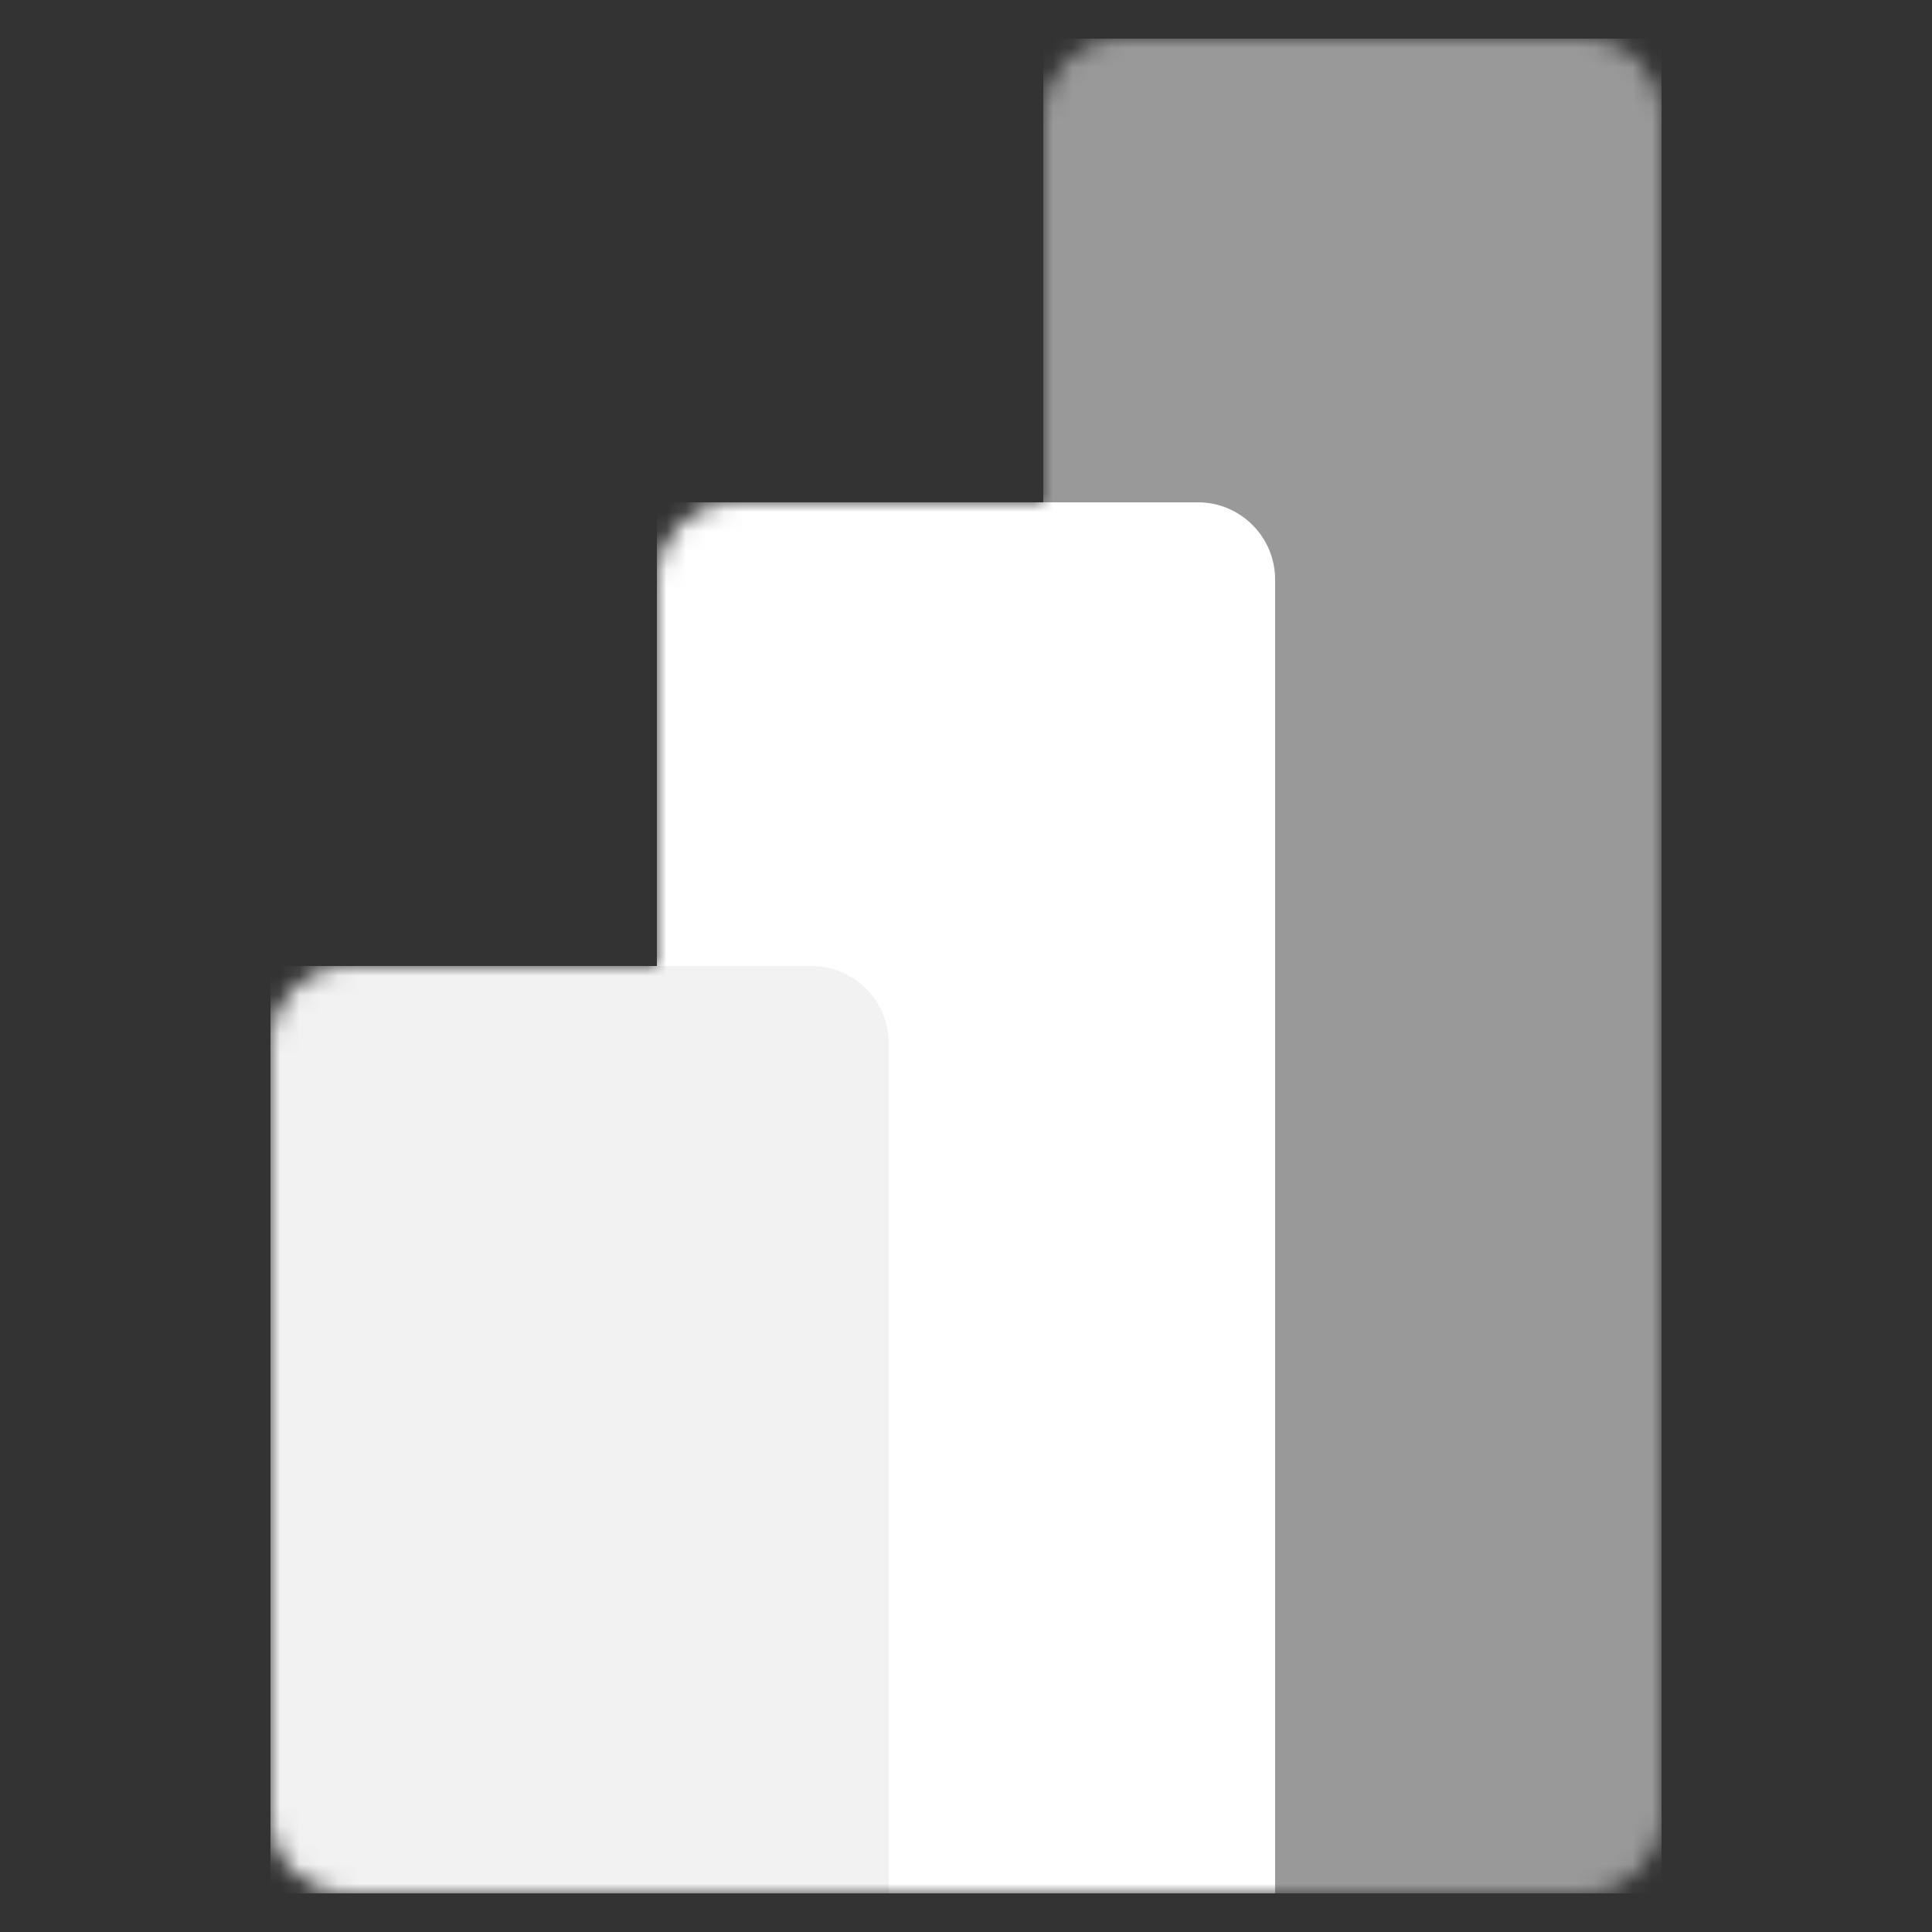<svg width="100" height="100" viewBox="0 0 100 100" fill="none" xmlns="http://www.w3.org/2000/svg">
<rect x="0" y="0" width="100" height="100" fill="#333333" stroke="none"/>
<mask id="mask0" style="mask-type:alpha" maskUnits="userSpaceOnUse" x="14" y="2" width="72" height="96">
<path d="M54 6C54 3.791 55.791 2 58 2H82C84.209 2 86 3.791 86 6V94C86 96.209 84.209 98 82 98H18C15.791 98 14 96.209 14 94V54C14 51.791 15.791 50 18 50H34V30C34 27.791 35.791 26 38 26H54V6Z" fill="white"/>
</mask>
<g mask="url(#mask0)">
<path d="M86 2V98H54V2H86Z" fill="white" fill-opacity="0.5"/>
<path d="M66 30V98H34V26H62C64.209 26 66 27.791 66 30Z" fill="white"/>
<path d="M14 50V98H46V54C46 51.791 44.209 50 42 50H14Z" fill="#F2F2F2"/>
</g>
</svg>
